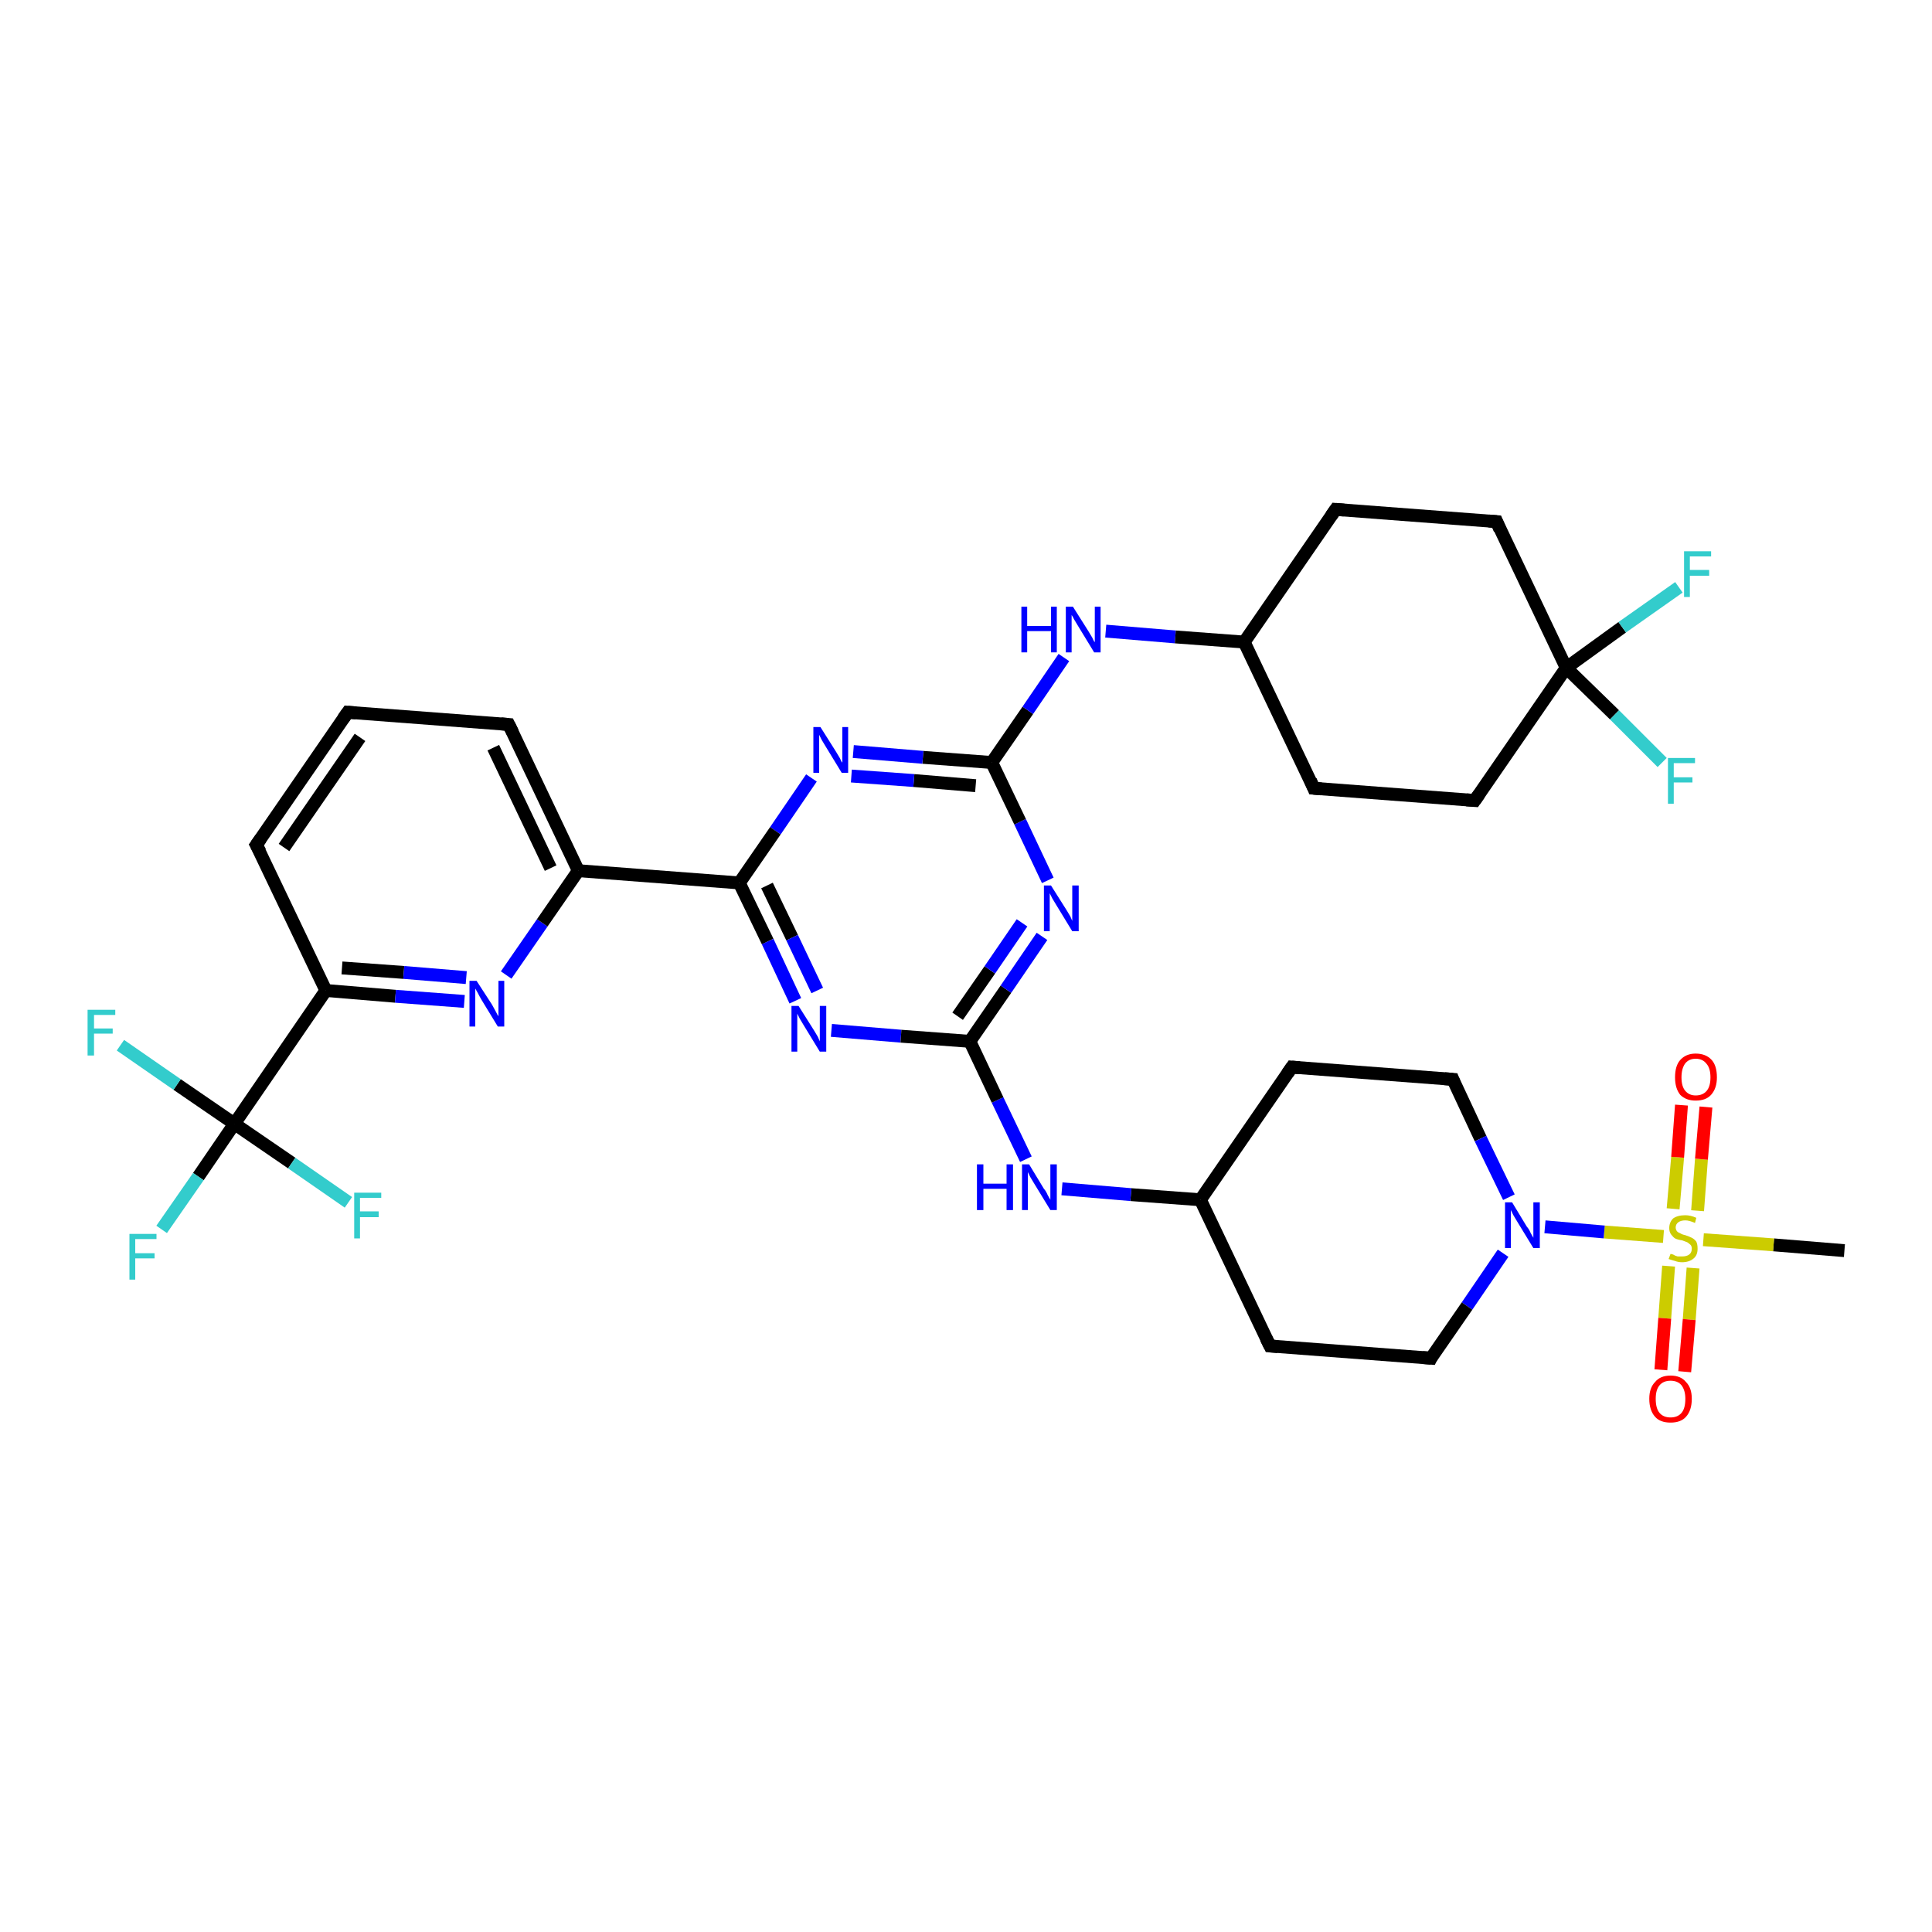 <?xml version='1.0' encoding='iso-8859-1'?>
<svg version='1.1' baseProfile='full'
              xmlns='http://www.w3.org/2000/svg'
                      xmlns:rdkit='http://www.rdkit.org/xml'
                      xmlns:xlink='http://www.w3.org/1999/xlink'
                  xml:space='preserve'
width='300px' height='300px' viewBox='0 0 300 300'>
<!-- END OF HEADER -->
<rect style='opacity:1.0;fill:#FFFFFF;stroke:none' width='300.0' height='300.0' x='0.0' y='0.0'> </rect>
<path class='bond-0 atom-0 atom-1' d='M 286.4,194.2 L 275.4,193.3' style='fill:none;fill-rule:evenodd;stroke:#000000;stroke-width:2.0px;stroke-linecap:butt;stroke-linejoin:miter;stroke-opacity:1' />
<path class='bond-0 atom-0 atom-1' d='M 275.4,193.3 L 264.5,192.5' style='fill:none;fill-rule:evenodd;stroke:#CCCC00;stroke-width:2.0px;stroke-linecap:butt;stroke-linejoin:miter;stroke-opacity:1' />
<path class='bond-1 atom-1 atom-2' d='M 263.6,188.0 L 264.2,180.0' style='fill:none;fill-rule:evenodd;stroke:#CCCC00;stroke-width:2.0px;stroke-linecap:butt;stroke-linejoin:miter;stroke-opacity:1' />
<path class='bond-1 atom-1 atom-2' d='M 264.2,180.0 L 264.9,171.9' style='fill:none;fill-rule:evenodd;stroke:#FF0000;stroke-width:2.0px;stroke-linecap:butt;stroke-linejoin:miter;stroke-opacity:1' />
<path class='bond-1 atom-1 atom-2' d='M 259.8,187.7 L 260.5,179.7' style='fill:none;fill-rule:evenodd;stroke:#CCCC00;stroke-width:2.0px;stroke-linecap:butt;stroke-linejoin:miter;stroke-opacity:1' />
<path class='bond-1 atom-1 atom-2' d='M 260.5,179.7 L 261.1,171.6' style='fill:none;fill-rule:evenodd;stroke:#FF0000;stroke-width:2.0px;stroke-linecap:butt;stroke-linejoin:miter;stroke-opacity:1' />
<path class='bond-2 atom-1 atom-3' d='M 259.1,196.6 L 258.5,204.7' style='fill:none;fill-rule:evenodd;stroke:#CCCC00;stroke-width:2.0px;stroke-linecap:butt;stroke-linejoin:miter;stroke-opacity:1' />
<path class='bond-2 atom-1 atom-3' d='M 258.5,204.7 L 257.9,212.7' style='fill:none;fill-rule:evenodd;stroke:#FF0000;stroke-width:2.0px;stroke-linecap:butt;stroke-linejoin:miter;stroke-opacity:1' />
<path class='bond-2 atom-1 atom-3' d='M 262.9,196.9 L 262.3,204.9' style='fill:none;fill-rule:evenodd;stroke:#CCCC00;stroke-width:2.0px;stroke-linecap:butt;stroke-linejoin:miter;stroke-opacity:1' />
<path class='bond-2 atom-1 atom-3' d='M 262.3,204.9 L 261.6,213.0' style='fill:none;fill-rule:evenodd;stroke:#FF0000;stroke-width:2.0px;stroke-linecap:butt;stroke-linejoin:miter;stroke-opacity:1' />
<path class='bond-3 atom-1 atom-4' d='M 258.3,192.0 L 249.1,191.3' style='fill:none;fill-rule:evenodd;stroke:#CCCC00;stroke-width:2.0px;stroke-linecap:butt;stroke-linejoin:miter;stroke-opacity:1' />
<path class='bond-3 atom-1 atom-4' d='M 249.1,191.3 L 239.9,190.5' style='fill:none;fill-rule:evenodd;stroke:#0000FF;stroke-width:2.0px;stroke-linecap:butt;stroke-linejoin:miter;stroke-opacity:1' />
<path class='bond-4 atom-4 atom-5' d='M 233.4,194.6 L 227.8,202.8' style='fill:none;fill-rule:evenodd;stroke:#0000FF;stroke-width:2.0px;stroke-linecap:butt;stroke-linejoin:miter;stroke-opacity:1' />
<path class='bond-4 atom-4 atom-5' d='M 227.8,202.8 L 222.2,210.9' style='fill:none;fill-rule:evenodd;stroke:#000000;stroke-width:2.0px;stroke-linecap:butt;stroke-linejoin:miter;stroke-opacity:1' />
<path class='bond-5 atom-5 atom-6' d='M 222.2,210.9 L 197.2,209.0' style='fill:none;fill-rule:evenodd;stroke:#000000;stroke-width:2.0px;stroke-linecap:butt;stroke-linejoin:miter;stroke-opacity:1' />
<path class='bond-6 atom-6 atom-7' d='M 197.2,209.0 L 186.4,186.3' style='fill:none;fill-rule:evenodd;stroke:#000000;stroke-width:2.0px;stroke-linecap:butt;stroke-linejoin:miter;stroke-opacity:1' />
<path class='bond-7 atom-7 atom-8' d='M 186.4,186.3 L 200.6,165.7' style='fill:none;fill-rule:evenodd;stroke:#000000;stroke-width:2.0px;stroke-linecap:butt;stroke-linejoin:miter;stroke-opacity:1' />
<path class='bond-8 atom-8 atom-9' d='M 200.6,165.7 L 225.6,167.6' style='fill:none;fill-rule:evenodd;stroke:#000000;stroke-width:2.0px;stroke-linecap:butt;stroke-linejoin:miter;stroke-opacity:1' />
<path class='bond-9 atom-7 atom-10' d='M 186.4,186.3 L 175.6,185.5' style='fill:none;fill-rule:evenodd;stroke:#000000;stroke-width:2.0px;stroke-linecap:butt;stroke-linejoin:miter;stroke-opacity:1' />
<path class='bond-9 atom-7 atom-10' d='M 175.6,185.5 L 164.9,184.6' style='fill:none;fill-rule:evenodd;stroke:#0000FF;stroke-width:2.0px;stroke-linecap:butt;stroke-linejoin:miter;stroke-opacity:1' />
<path class='bond-10 atom-10 atom-11' d='M 159.3,180.0 L 154.9,170.8' style='fill:none;fill-rule:evenodd;stroke:#0000FF;stroke-width:2.0px;stroke-linecap:butt;stroke-linejoin:miter;stroke-opacity:1' />
<path class='bond-10 atom-10 atom-11' d='M 154.9,170.8 L 150.6,161.7' style='fill:none;fill-rule:evenodd;stroke:#000000;stroke-width:2.0px;stroke-linecap:butt;stroke-linejoin:miter;stroke-opacity:1' />
<path class='bond-11 atom-11 atom-12' d='M 150.6,161.7 L 156.2,153.6' style='fill:none;fill-rule:evenodd;stroke:#000000;stroke-width:2.0px;stroke-linecap:butt;stroke-linejoin:miter;stroke-opacity:1' />
<path class='bond-11 atom-11 atom-12' d='M 156.2,153.6 L 161.8,145.4' style='fill:none;fill-rule:evenodd;stroke:#0000FF;stroke-width:2.0px;stroke-linecap:butt;stroke-linejoin:miter;stroke-opacity:1' />
<path class='bond-11 atom-11 atom-12' d='M 148.7,157.8 L 153.7,150.6' style='fill:none;fill-rule:evenodd;stroke:#000000;stroke-width:2.0px;stroke-linecap:butt;stroke-linejoin:miter;stroke-opacity:1' />
<path class='bond-11 atom-11 atom-12' d='M 153.7,150.6 L 158.7,143.3' style='fill:none;fill-rule:evenodd;stroke:#0000FF;stroke-width:2.0px;stroke-linecap:butt;stroke-linejoin:miter;stroke-opacity:1' />
<path class='bond-12 atom-12 atom-13' d='M 162.7,136.7 L 158.4,127.6' style='fill:none;fill-rule:evenodd;stroke:#0000FF;stroke-width:2.0px;stroke-linecap:butt;stroke-linejoin:miter;stroke-opacity:1' />
<path class='bond-12 atom-12 atom-13' d='M 158.4,127.6 L 154.0,118.4' style='fill:none;fill-rule:evenodd;stroke:#000000;stroke-width:2.0px;stroke-linecap:butt;stroke-linejoin:miter;stroke-opacity:1' />
<path class='bond-13 atom-13 atom-14' d='M 154.0,118.4 L 159.6,110.3' style='fill:none;fill-rule:evenodd;stroke:#000000;stroke-width:2.0px;stroke-linecap:butt;stroke-linejoin:miter;stroke-opacity:1' />
<path class='bond-13 atom-13 atom-14' d='M 159.6,110.3 L 165.2,102.1' style='fill:none;fill-rule:evenodd;stroke:#0000FF;stroke-width:2.0px;stroke-linecap:butt;stroke-linejoin:miter;stroke-opacity:1' />
<path class='bond-14 atom-14 atom-15' d='M 171.7,98.0 L 182.5,98.9' style='fill:none;fill-rule:evenodd;stroke:#0000FF;stroke-width:2.0px;stroke-linecap:butt;stroke-linejoin:miter;stroke-opacity:1' />
<path class='bond-14 atom-14 atom-15' d='M 182.5,98.9 L 193.2,99.7' style='fill:none;fill-rule:evenodd;stroke:#000000;stroke-width:2.0px;stroke-linecap:butt;stroke-linejoin:miter;stroke-opacity:1' />
<path class='bond-15 atom-15 atom-16' d='M 193.2,99.7 L 204.0,122.4' style='fill:none;fill-rule:evenodd;stroke:#000000;stroke-width:2.0px;stroke-linecap:butt;stroke-linejoin:miter;stroke-opacity:1' />
<path class='bond-16 atom-16 atom-17' d='M 204.0,122.4 L 229.0,124.3' style='fill:none;fill-rule:evenodd;stroke:#000000;stroke-width:2.0px;stroke-linecap:butt;stroke-linejoin:miter;stroke-opacity:1' />
<path class='bond-17 atom-17 atom-18' d='M 229.0,124.3 L 243.2,103.7' style='fill:none;fill-rule:evenodd;stroke:#000000;stroke-width:2.0px;stroke-linecap:butt;stroke-linejoin:miter;stroke-opacity:1' />
<path class='bond-18 atom-18 atom-19' d='M 243.2,103.7 L 251.9,97.4' style='fill:none;fill-rule:evenodd;stroke:#000000;stroke-width:2.0px;stroke-linecap:butt;stroke-linejoin:miter;stroke-opacity:1' />
<path class='bond-18 atom-18 atom-19' d='M 251.9,97.4 L 260.7,91.2' style='fill:none;fill-rule:evenodd;stroke:#33CCCC;stroke-width:2.0px;stroke-linecap:butt;stroke-linejoin:miter;stroke-opacity:1' />
<path class='bond-19 atom-18 atom-20' d='M 243.2,103.7 L 250.7,111.0' style='fill:none;fill-rule:evenodd;stroke:#000000;stroke-width:2.0px;stroke-linecap:butt;stroke-linejoin:miter;stroke-opacity:1' />
<path class='bond-19 atom-18 atom-20' d='M 250.7,111.0 L 258.1,118.4' style='fill:none;fill-rule:evenodd;stroke:#33CCCC;stroke-width:2.0px;stroke-linecap:butt;stroke-linejoin:miter;stroke-opacity:1' />
<path class='bond-20 atom-18 atom-21' d='M 243.2,103.7 L 232.4,81.0' style='fill:none;fill-rule:evenodd;stroke:#000000;stroke-width:2.0px;stroke-linecap:butt;stroke-linejoin:miter;stroke-opacity:1' />
<path class='bond-21 atom-21 atom-22' d='M 232.4,81.0 L 207.4,79.1' style='fill:none;fill-rule:evenodd;stroke:#000000;stroke-width:2.0px;stroke-linecap:butt;stroke-linejoin:miter;stroke-opacity:1' />
<path class='bond-22 atom-13 atom-23' d='M 154.0,118.4 L 143.3,117.6' style='fill:none;fill-rule:evenodd;stroke:#000000;stroke-width:2.0px;stroke-linecap:butt;stroke-linejoin:miter;stroke-opacity:1' />
<path class='bond-22 atom-13 atom-23' d='M 143.3,117.6 L 132.5,116.7' style='fill:none;fill-rule:evenodd;stroke:#0000FF;stroke-width:2.0px;stroke-linecap:butt;stroke-linejoin:miter;stroke-opacity:1' />
<path class='bond-22 atom-13 atom-23' d='M 151.5,122.0 L 141.9,121.2' style='fill:none;fill-rule:evenodd;stroke:#000000;stroke-width:2.0px;stroke-linecap:butt;stroke-linejoin:miter;stroke-opacity:1' />
<path class='bond-22 atom-13 atom-23' d='M 141.9,121.2 L 132.2,120.5' style='fill:none;fill-rule:evenodd;stroke:#0000FF;stroke-width:2.0px;stroke-linecap:butt;stroke-linejoin:miter;stroke-opacity:1' />
<path class='bond-23 atom-23 atom-24' d='M 126.0,120.8 L 120.4,129.0' style='fill:none;fill-rule:evenodd;stroke:#0000FF;stroke-width:2.0px;stroke-linecap:butt;stroke-linejoin:miter;stroke-opacity:1' />
<path class='bond-23 atom-23 atom-24' d='M 120.4,129.0 L 114.8,137.1' style='fill:none;fill-rule:evenodd;stroke:#000000;stroke-width:2.0px;stroke-linecap:butt;stroke-linejoin:miter;stroke-opacity:1' />
<path class='bond-24 atom-24 atom-25' d='M 114.8,137.1 L 119.2,146.2' style='fill:none;fill-rule:evenodd;stroke:#000000;stroke-width:2.0px;stroke-linecap:butt;stroke-linejoin:miter;stroke-opacity:1' />
<path class='bond-24 atom-24 atom-25' d='M 119.2,146.2 L 123.5,155.4' style='fill:none;fill-rule:evenodd;stroke:#0000FF;stroke-width:2.0px;stroke-linecap:butt;stroke-linejoin:miter;stroke-opacity:1' />
<path class='bond-24 atom-24 atom-25' d='M 119.1,137.5 L 123.0,145.6' style='fill:none;fill-rule:evenodd;stroke:#000000;stroke-width:2.0px;stroke-linecap:butt;stroke-linejoin:miter;stroke-opacity:1' />
<path class='bond-24 atom-24 atom-25' d='M 123.0,145.6 L 126.9,153.8' style='fill:none;fill-rule:evenodd;stroke:#0000FF;stroke-width:2.0px;stroke-linecap:butt;stroke-linejoin:miter;stroke-opacity:1' />
<path class='bond-25 atom-24 atom-26' d='M 114.8,137.1 L 89.8,135.2' style='fill:none;fill-rule:evenodd;stroke:#000000;stroke-width:2.0px;stroke-linecap:butt;stroke-linejoin:miter;stroke-opacity:1' />
<path class='bond-26 atom-26 atom-27' d='M 89.8,135.2 L 79.0,112.5' style='fill:none;fill-rule:evenodd;stroke:#000000;stroke-width:2.0px;stroke-linecap:butt;stroke-linejoin:miter;stroke-opacity:1' />
<path class='bond-26 atom-26 atom-27' d='M 85.5,134.8 L 76.6,116.1' style='fill:none;fill-rule:evenodd;stroke:#000000;stroke-width:2.0px;stroke-linecap:butt;stroke-linejoin:miter;stroke-opacity:1' />
<path class='bond-27 atom-27 atom-28' d='M 79.0,112.5 L 54.0,110.6' style='fill:none;fill-rule:evenodd;stroke:#000000;stroke-width:2.0px;stroke-linecap:butt;stroke-linejoin:miter;stroke-opacity:1' />
<path class='bond-28 atom-28 atom-29' d='M 54.0,110.6 L 39.8,131.2' style='fill:none;fill-rule:evenodd;stroke:#000000;stroke-width:2.0px;stroke-linecap:butt;stroke-linejoin:miter;stroke-opacity:1' />
<path class='bond-28 atom-28 atom-29' d='M 55.9,114.5 L 44.1,131.6' style='fill:none;fill-rule:evenodd;stroke:#000000;stroke-width:2.0px;stroke-linecap:butt;stroke-linejoin:miter;stroke-opacity:1' />
<path class='bond-29 atom-29 atom-30' d='M 39.8,131.2 L 50.6,153.8' style='fill:none;fill-rule:evenodd;stroke:#000000;stroke-width:2.0px;stroke-linecap:butt;stroke-linejoin:miter;stroke-opacity:1' />
<path class='bond-30 atom-30 atom-31' d='M 50.6,153.8 L 61.4,154.7' style='fill:none;fill-rule:evenodd;stroke:#000000;stroke-width:2.0px;stroke-linecap:butt;stroke-linejoin:miter;stroke-opacity:1' />
<path class='bond-30 atom-30 atom-31' d='M 61.4,154.7 L 72.1,155.5' style='fill:none;fill-rule:evenodd;stroke:#0000FF;stroke-width:2.0px;stroke-linecap:butt;stroke-linejoin:miter;stroke-opacity:1' />
<path class='bond-30 atom-30 atom-31' d='M 53.1,150.3 L 62.7,151.0' style='fill:none;fill-rule:evenodd;stroke:#000000;stroke-width:2.0px;stroke-linecap:butt;stroke-linejoin:miter;stroke-opacity:1' />
<path class='bond-30 atom-30 atom-31' d='M 62.7,151.0 L 72.4,151.8' style='fill:none;fill-rule:evenodd;stroke:#0000FF;stroke-width:2.0px;stroke-linecap:butt;stroke-linejoin:miter;stroke-opacity:1' />
<path class='bond-31 atom-30 atom-32' d='M 50.6,153.8 L 36.4,174.5' style='fill:none;fill-rule:evenodd;stroke:#000000;stroke-width:2.0px;stroke-linecap:butt;stroke-linejoin:miter;stroke-opacity:1' />
<path class='bond-32 atom-32 atom-33' d='M 36.4,174.5 L 30.8,182.7' style='fill:none;fill-rule:evenodd;stroke:#000000;stroke-width:2.0px;stroke-linecap:butt;stroke-linejoin:miter;stroke-opacity:1' />
<path class='bond-32 atom-32 atom-33' d='M 30.8,182.7 L 25.1,190.9' style='fill:none;fill-rule:evenodd;stroke:#33CCCC;stroke-width:2.0px;stroke-linecap:butt;stroke-linejoin:miter;stroke-opacity:1' />
<path class='bond-33 atom-32 atom-34' d='M 36.4,174.5 L 27.5,168.4' style='fill:none;fill-rule:evenodd;stroke:#000000;stroke-width:2.0px;stroke-linecap:butt;stroke-linejoin:miter;stroke-opacity:1' />
<path class='bond-33 atom-32 atom-34' d='M 27.5,168.4 L 18.7,162.3' style='fill:none;fill-rule:evenodd;stroke:#33CCCC;stroke-width:2.0px;stroke-linecap:butt;stroke-linejoin:miter;stroke-opacity:1' />
<path class='bond-34 atom-32 atom-35' d='M 36.4,174.5 L 45.3,180.6' style='fill:none;fill-rule:evenodd;stroke:#000000;stroke-width:2.0px;stroke-linecap:butt;stroke-linejoin:miter;stroke-opacity:1' />
<path class='bond-34 atom-32 atom-35' d='M 45.3,180.6 L 54.1,186.7' style='fill:none;fill-rule:evenodd;stroke:#33CCCC;stroke-width:2.0px;stroke-linecap:butt;stroke-linejoin:miter;stroke-opacity:1' />
<path class='bond-35 atom-9 atom-4' d='M 225.6,167.6 L 229.9,176.8' style='fill:none;fill-rule:evenodd;stroke:#000000;stroke-width:2.0px;stroke-linecap:butt;stroke-linejoin:miter;stroke-opacity:1' />
<path class='bond-35 atom-9 atom-4' d='M 229.9,176.8 L 234.3,185.9' style='fill:none;fill-rule:evenodd;stroke:#0000FF;stroke-width:2.0px;stroke-linecap:butt;stroke-linejoin:miter;stroke-opacity:1' />
<path class='bond-36 atom-25 atom-11' d='M 129.1,160.0 L 139.9,160.9' style='fill:none;fill-rule:evenodd;stroke:#0000FF;stroke-width:2.0px;stroke-linecap:butt;stroke-linejoin:miter;stroke-opacity:1' />
<path class='bond-36 atom-25 atom-11' d='M 139.9,160.9 L 150.6,161.7' style='fill:none;fill-rule:evenodd;stroke:#000000;stroke-width:2.0px;stroke-linecap:butt;stroke-linejoin:miter;stroke-opacity:1' />
<path class='bond-37 atom-31 atom-26' d='M 78.6,151.4 L 84.2,143.3' style='fill:none;fill-rule:evenodd;stroke:#0000FF;stroke-width:2.0px;stroke-linecap:butt;stroke-linejoin:miter;stroke-opacity:1' />
<path class='bond-37 atom-31 atom-26' d='M 84.2,143.3 L 89.8,135.2' style='fill:none;fill-rule:evenodd;stroke:#000000;stroke-width:2.0px;stroke-linecap:butt;stroke-linejoin:miter;stroke-opacity:1' />
<path class='bond-38 atom-22 atom-15' d='M 207.4,79.1 L 193.2,99.7' style='fill:none;fill-rule:evenodd;stroke:#000000;stroke-width:2.0px;stroke-linecap:butt;stroke-linejoin:miter;stroke-opacity:1' />
<path d='M 222.4,210.5 L 222.2,210.9 L 220.9,210.8' style='fill:none;stroke:#000000;stroke-width:2.0px;stroke-linecap:butt;stroke-linejoin:miter;stroke-opacity:1;' />
<path d='M 198.4,209.1 L 197.2,209.0 L 196.6,207.8' style='fill:none;stroke:#000000;stroke-width:2.0px;stroke-linecap:butt;stroke-linejoin:miter;stroke-opacity:1;' />
<path d='M 199.9,166.7 L 200.6,165.7 L 201.8,165.8' style='fill:none;stroke:#000000;stroke-width:2.0px;stroke-linecap:butt;stroke-linejoin:miter;stroke-opacity:1;' />
<path d='M 224.3,167.5 L 225.6,167.6 L 225.8,168.1' style='fill:none;stroke:#000000;stroke-width:2.0px;stroke-linecap:butt;stroke-linejoin:miter;stroke-opacity:1;' />
<path d='M 203.5,121.2 L 204.0,122.4 L 205.2,122.5' style='fill:none;stroke:#000000;stroke-width:2.0px;stroke-linecap:butt;stroke-linejoin:miter;stroke-opacity:1;' />
<path d='M 227.7,124.2 L 229.0,124.3 L 229.7,123.3' style='fill:none;stroke:#000000;stroke-width:2.0px;stroke-linecap:butt;stroke-linejoin:miter;stroke-opacity:1;' />
<path d='M 232.9,82.2 L 232.4,81.0 L 231.2,80.9' style='fill:none;stroke:#000000;stroke-width:2.0px;stroke-linecap:butt;stroke-linejoin:miter;stroke-opacity:1;' />
<path d='M 208.7,79.2 L 207.4,79.1 L 206.7,80.1' style='fill:none;stroke:#000000;stroke-width:2.0px;stroke-linecap:butt;stroke-linejoin:miter;stroke-opacity:1;' />
<path d='M 79.6,113.7 L 79.0,112.5 L 77.8,112.4' style='fill:none;stroke:#000000;stroke-width:2.0px;stroke-linecap:butt;stroke-linejoin:miter;stroke-opacity:1;' />
<path d='M 55.3,110.7 L 54.0,110.6 L 53.3,111.6' style='fill:none;stroke:#000000;stroke-width:2.0px;stroke-linecap:butt;stroke-linejoin:miter;stroke-opacity:1;' />
<path d='M 40.5,130.2 L 39.8,131.2 L 40.4,132.3' style='fill:none;stroke:#000000;stroke-width:2.0px;stroke-linecap:butt;stroke-linejoin:miter;stroke-opacity:1;' />
<path class='atom-1' d='M 259.4 194.7
Q 259.4 194.7, 259.8 194.8
Q 260.1 195.0, 260.5 195.1
Q 260.8 195.1, 261.2 195.1
Q 261.9 195.1, 262.3 194.8
Q 262.7 194.5, 262.7 193.9
Q 262.7 193.5, 262.5 193.3
Q 262.3 193.1, 262.0 192.9
Q 261.7 192.8, 261.2 192.6
Q 260.5 192.5, 260.1 192.3
Q 259.8 192.1, 259.5 191.7
Q 259.2 191.3, 259.2 190.7
Q 259.2 189.8, 259.8 189.2
Q 260.5 188.7, 261.7 188.7
Q 262.5 188.7, 263.4 189.1
L 263.2 189.9
Q 262.3 189.5, 261.7 189.5
Q 261.0 189.5, 260.6 189.8
Q 260.2 190.1, 260.2 190.6
Q 260.2 190.9, 260.4 191.2
Q 260.6 191.4, 260.9 191.5
Q 261.2 191.7, 261.7 191.8
Q 262.3 192.0, 262.7 192.2
Q 263.1 192.4, 263.4 192.8
Q 263.6 193.2, 263.6 193.9
Q 263.6 194.9, 263.0 195.4
Q 262.3 196.0, 261.2 196.0
Q 260.6 196.0, 260.1 195.8
Q 259.7 195.7, 259.1 195.5
L 259.4 194.7
' fill='#CCCC00'/>
<path class='atom-2' d='M 260.1 167.3
Q 260.1 165.5, 260.9 164.6
Q 261.8 163.6, 263.3 163.6
Q 264.9 163.6, 265.8 164.6
Q 266.6 165.5, 266.6 167.3
Q 266.6 169.0, 265.7 170.0
Q 264.9 170.9, 263.3 170.9
Q 261.8 170.9, 260.9 170.0
Q 260.1 169.0, 260.1 167.3
M 263.3 170.1
Q 264.4 170.1, 265.0 169.4
Q 265.6 168.7, 265.6 167.3
Q 265.6 165.9, 265.0 165.2
Q 264.4 164.4, 263.3 164.4
Q 262.3 164.4, 261.7 165.1
Q 261.1 165.9, 261.1 167.3
Q 261.1 168.7, 261.7 169.4
Q 262.3 170.1, 263.3 170.1
' fill='#FF0000'/>
<path class='atom-3' d='M 256.1 217.2
Q 256.1 215.5, 257.0 214.6
Q 257.8 213.6, 259.4 213.6
Q 261.0 213.6, 261.8 214.6
Q 262.7 215.5, 262.7 217.2
Q 262.7 219.0, 261.8 220.0
Q 261.0 220.9, 259.4 220.9
Q 257.8 220.9, 257.0 220.0
Q 256.1 219.0, 256.1 217.2
M 259.4 220.1
Q 260.5 220.1, 261.1 219.4
Q 261.7 218.7, 261.7 217.2
Q 261.7 215.9, 261.1 215.1
Q 260.5 214.4, 259.4 214.4
Q 258.3 214.4, 257.7 215.1
Q 257.1 215.8, 257.1 217.2
Q 257.1 218.7, 257.7 219.4
Q 258.3 220.1, 259.4 220.1
' fill='#FF0000'/>
<path class='atom-4' d='M 234.8 186.7
L 237.1 190.5
Q 237.4 190.8, 237.7 191.5
Q 238.1 192.2, 238.1 192.2
L 238.1 186.7
L 239.1 186.7
L 239.1 193.8
L 238.1 193.8
L 235.6 189.7
Q 235.3 189.2, 235.0 188.7
Q 234.7 188.1, 234.6 187.9
L 234.6 193.8
L 233.7 193.8
L 233.7 186.7
L 234.8 186.7
' fill='#0000FF'/>
<path class='atom-10' d='M 151.7 180.8
L 152.7 180.8
L 152.7 183.8
L 156.3 183.8
L 156.3 180.8
L 157.3 180.8
L 157.3 187.9
L 156.3 187.9
L 156.3 184.6
L 152.7 184.6
L 152.7 187.9
L 151.7 187.9
L 151.7 180.8
' fill='#0000FF'/>
<path class='atom-10' d='M 159.8 180.8
L 162.1 184.6
Q 162.4 184.9, 162.7 185.6
Q 163.1 186.3, 163.1 186.3
L 163.1 180.8
L 164.1 180.8
L 164.1 187.9
L 163.1 187.9
L 160.6 183.8
Q 160.3 183.3, 160.0 182.8
Q 159.7 182.2, 159.6 182.0
L 159.6 187.9
L 158.7 187.9
L 158.7 180.8
L 159.8 180.8
' fill='#0000FF'/>
<path class='atom-12' d='M 163.2 137.5
L 165.6 141.3
Q 165.8 141.6, 166.2 142.3
Q 166.5 143.0, 166.5 143.0
L 166.5 137.5
L 167.5 137.5
L 167.5 144.6
L 166.5 144.6
L 164.0 140.5
Q 163.7 140.0, 163.4 139.5
Q 163.1 138.9, 163.0 138.7
L 163.0 144.6
L 162.1 144.6
L 162.1 137.5
L 163.2 137.5
' fill='#0000FF'/>
<path class='atom-14' d='M 158.6 94.2
L 159.5 94.2
L 159.5 97.2
L 163.2 97.2
L 163.2 94.2
L 164.1 94.2
L 164.1 101.3
L 163.2 101.3
L 163.2 98.0
L 159.5 98.0
L 159.5 101.3
L 158.6 101.3
L 158.6 94.2
' fill='#0000FF'/>
<path class='atom-14' d='M 166.6 94.2
L 169.0 98.0
Q 169.2 98.3, 169.6 99.0
Q 169.9 99.7, 170.0 99.7
L 170.0 94.2
L 170.9 94.2
L 170.9 101.3
L 169.9 101.3
L 167.4 97.2
Q 167.1 96.7, 166.8 96.2
Q 166.5 95.6, 166.4 95.5
L 166.4 101.3
L 165.5 101.3
L 165.5 94.2
L 166.6 94.2
' fill='#0000FF'/>
<path class='atom-19' d='M 261.5 85.6
L 265.7 85.6
L 265.7 86.4
L 262.4 86.4
L 262.4 88.5
L 265.4 88.5
L 265.4 89.4
L 262.4 89.4
L 262.4 92.7
L 261.5 92.7
L 261.5 85.6
' fill='#33CCCC'/>
<path class='atom-20' d='M 259.0 117.7
L 263.2 117.7
L 263.2 118.5
L 259.9 118.5
L 259.9 120.7
L 262.8 120.7
L 262.8 121.5
L 259.9 121.5
L 259.9 124.8
L 259.0 124.8
L 259.0 117.7
' fill='#33CCCC'/>
<path class='atom-23' d='M 127.4 112.9
L 129.8 116.7
Q 130.0 117.0, 130.4 117.7
Q 130.7 118.4, 130.8 118.4
L 130.8 112.9
L 131.7 112.9
L 131.7 120.0
L 130.7 120.0
L 128.2 115.9
Q 127.9 115.4, 127.6 114.9
Q 127.3 114.3, 127.2 114.1
L 127.2 120.0
L 126.3 120.0
L 126.3 112.9
L 127.4 112.9
' fill='#0000FF'/>
<path class='atom-25' d='M 124.0 156.2
L 126.4 160.0
Q 126.6 160.3, 127.0 161.0
Q 127.3 161.7, 127.3 161.7
L 127.3 156.2
L 128.3 156.2
L 128.3 163.3
L 127.3 163.3
L 124.8 159.2
Q 124.5 158.7, 124.2 158.2
Q 123.9 157.6, 123.8 157.4
L 123.8 163.3
L 122.9 163.3
L 122.9 156.2
L 124.0 156.2
' fill='#0000FF'/>
<path class='atom-31' d='M 74.0 152.3
L 76.4 156.0
Q 76.6 156.4, 77.0 157.1
Q 77.3 157.7, 77.4 157.8
L 77.4 152.3
L 78.3 152.3
L 78.3 159.4
L 77.3 159.4
L 74.8 155.3
Q 74.5 154.8, 74.2 154.2
Q 73.9 153.7, 73.8 153.5
L 73.8 159.4
L 72.9 159.4
L 72.9 152.3
L 74.0 152.3
' fill='#0000FF'/>
<path class='atom-33' d='M 20.1 191.6
L 24.3 191.6
L 24.3 192.4
L 21.0 192.4
L 21.0 194.6
L 24.0 194.6
L 24.0 195.4
L 21.0 195.4
L 21.0 198.7
L 20.1 198.7
L 20.1 191.6
' fill='#33CCCC'/>
<path class='atom-34' d='M 13.6 156.8
L 17.9 156.8
L 17.9 157.6
L 14.6 157.6
L 14.6 159.7
L 17.5 159.7
L 17.5 160.5
L 14.6 160.5
L 14.6 163.9
L 13.6 163.9
L 13.6 156.8
' fill='#33CCCC'/>
<path class='atom-35' d='M 55.0 185.2
L 59.2 185.2
L 59.2 186.0
L 55.9 186.0
L 55.9 188.1
L 58.8 188.1
L 58.8 189.0
L 55.9 189.0
L 55.9 192.3
L 55.0 192.3
L 55.0 185.2
' fill='#33CCCC'/>
</svg>

